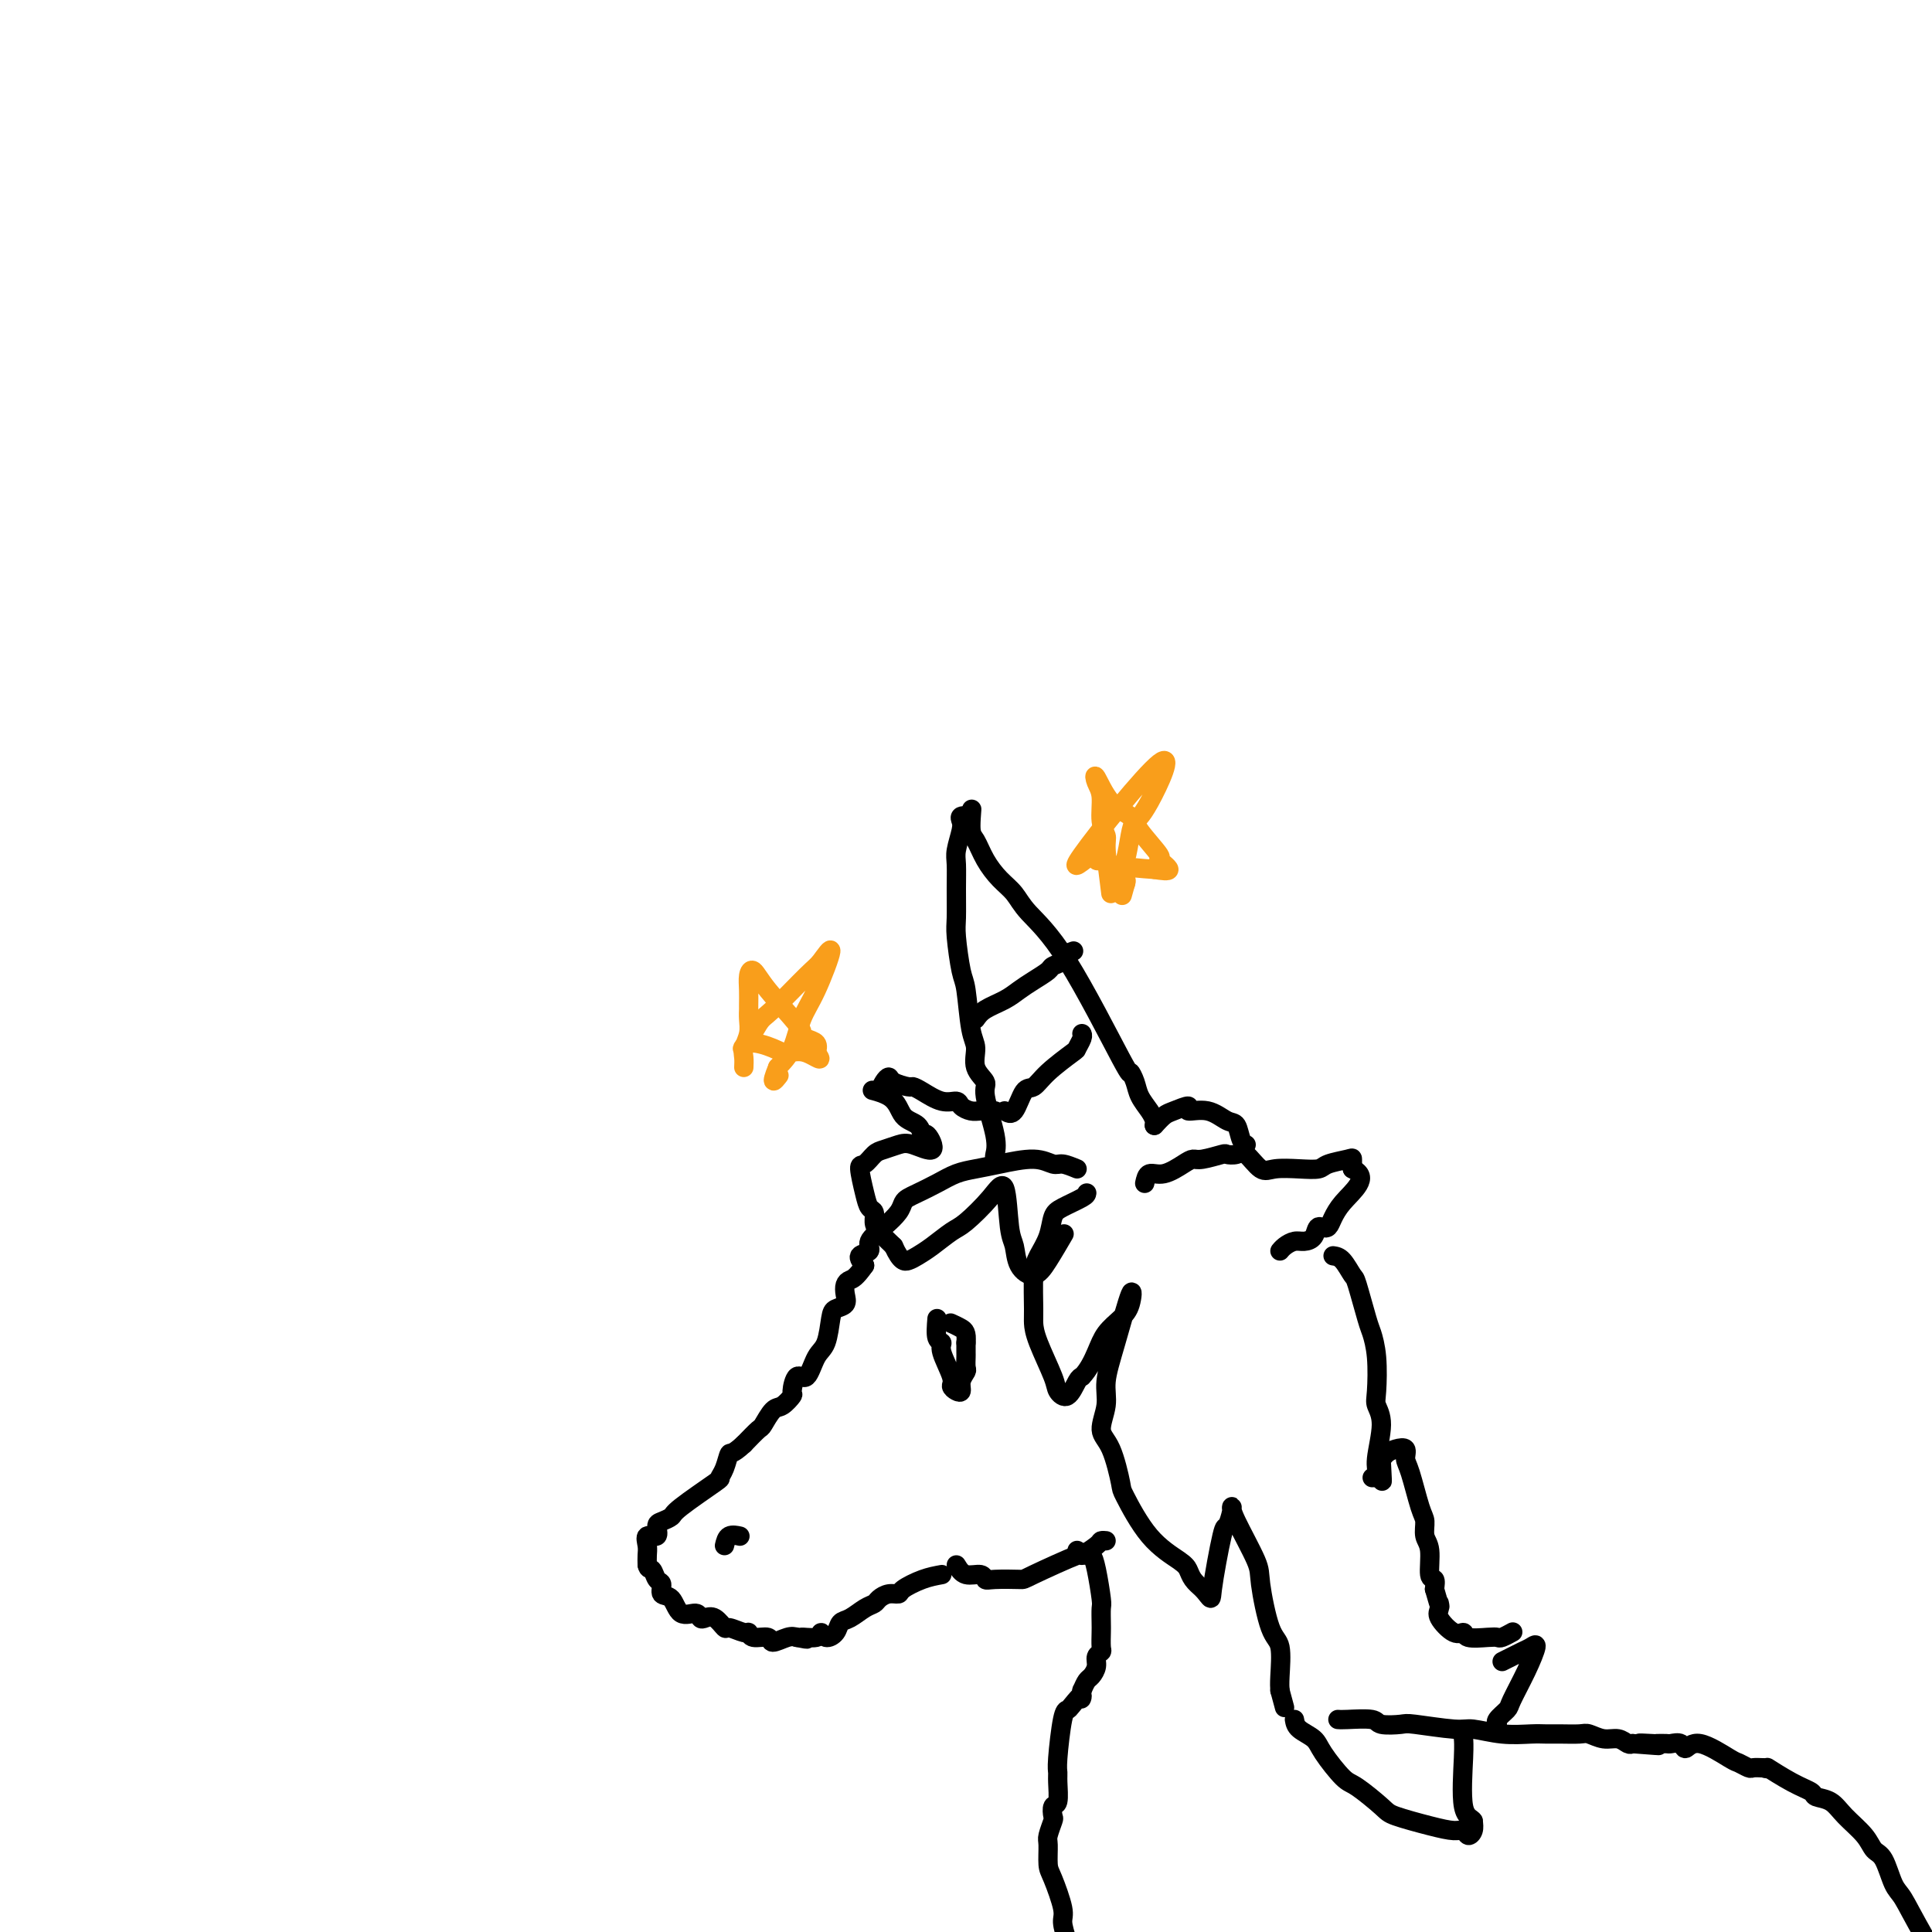 <svg viewBox='0 0 400 400' version='1.1' xmlns='http://www.w3.org/2000/svg' xmlns:xlink='http://www.w3.org/1999/xlink'><g fill='none' stroke='rgb(0,0,0)' stroke-width='4' stroke-linecap='round' stroke-linejoin='round'><path d='M223,242c-1.115,-0.459 -2.230,-0.919 -3,-1c-0.770,-0.081 -1.195,0.215 -2,0c-0.805,-0.215 -1.989,-0.942 -4,-1c-2.011,-0.058 -4.850,0.551 -7,1c-2.150,0.449 -3.612,0.736 -5,1c-1.388,0.264 -2.701,0.504 -4,1c-1.299,0.496 -2.584,1.248 -4,2c-1.416,0.752 -2.962,1.503 -4,2c-1.038,0.497 -1.568,0.742 -2,1c-0.432,0.258 -0.765,0.531 -1,1c-0.235,0.469 -0.372,1.133 -1,2c-0.628,0.867 -1.746,1.937 -3,3c-1.254,1.063 -2.646,2.120 -3,3c-0.354,0.880 0.328,1.583 0,2c-0.328,0.417 -1.665,0.548 -2,1c-0.335,0.452 0.333,1.226 1,2'/><path d='M179,262c-1.858,2.655 -2.505,2.791 -3,3c-0.495,0.209 -0.840,0.490 -1,1c-0.160,0.510 -0.136,1.250 0,2c0.136,0.750 0.384,1.511 0,2c-0.384,0.489 -1.401,0.707 -2,1c-0.599,0.293 -0.780,0.660 -1,2c-0.220,1.340 -0.480,3.652 -1,5c-0.520,1.348 -1.301,1.732 -2,3c-0.699,1.268 -1.318,3.419 -2,4c-0.682,0.581 -1.428,-0.407 -2,0c-0.572,0.407 -0.969,2.211 -1,3c-0.031,0.789 0.306,0.563 0,1c-0.306,0.437 -1.253,1.537 -2,2c-0.747,0.463 -1.293,0.289 -2,1c-0.707,0.711 -1.575,2.307 -2,3c-0.425,0.693 -0.407,0.484 -1,1c-0.593,0.516 -1.796,1.758 -3,3'/><path d='M154,299c-2.650,2.470 -2.773,1.646 -3,2c-0.227,0.354 -0.556,1.888 -1,3c-0.444,1.112 -1.001,1.804 -1,2c0.001,0.196 0.560,-0.104 -1,1c-1.560,1.104 -5.239,3.610 -7,5c-1.761,1.390 -1.604,1.663 -2,2c-0.396,0.337 -1.346,0.737 -2,1c-0.654,0.263 -1.012,0.388 -1,1c0.012,0.612 0.396,1.711 0,2c-0.396,0.289 -1.570,-0.232 -2,0c-0.430,0.232 -0.116,1.216 0,2c0.116,0.784 0.033,1.367 0,2c-0.033,0.633 -0.017,1.317 0,2'/><path d='M134,324c0.184,1.041 0.644,0.644 1,1c0.356,0.356 0.608,1.466 1,2c0.392,0.534 0.925,0.492 1,1c0.075,0.508 -0.306,1.565 0,2c0.306,0.435 1.300,0.247 2,1c0.700,0.753 1.107,2.448 2,3c0.893,0.552 2.271,-0.041 3,0c0.729,0.041 0.809,0.714 1,1c0.191,0.286 0.492,0.186 1,0c0.508,-0.186 1.222,-0.457 2,0c0.778,0.457 1.621,1.643 2,2c0.379,0.357 0.295,-0.116 1,0c0.705,0.116 2.201,0.820 3,1c0.799,0.180 0.903,-0.166 1,0c0.097,0.166 0.186,0.843 1,1c0.814,0.157 2.352,-0.205 3,0c0.648,0.205 0.405,0.978 1,1c0.595,0.022 2.027,-0.708 3,-1c0.973,-0.292 1.486,-0.146 2,0'/><path d='M165,339c3.771,0.752 1.199,0.133 1,0c-0.199,-0.133 1.973,0.220 3,0c1.027,-0.220 0.907,-1.014 1,-1c0.093,0.014 0.399,0.834 1,1c0.601,0.166 1.499,-0.323 2,-1c0.501,-0.677 0.606,-1.543 1,-2c0.394,-0.457 1.078,-0.505 2,-1c0.922,-0.495 2.083,-1.439 3,-2c0.917,-0.561 1.591,-0.741 2,-1c0.409,-0.259 0.552,-0.598 1,-1c0.448,-0.402 1.200,-0.867 2,-1c0.800,-0.133 1.647,0.068 2,0c0.353,-0.068 0.210,-0.403 1,-1c0.790,-0.597 2.511,-1.456 4,-2c1.489,-0.544 2.744,-0.772 4,-1'/><path d='M198,324c0.530,0.876 1.060,1.751 2,2c0.940,0.249 2.289,-0.129 3,0c0.711,0.129 0.785,0.765 1,1c0.215,0.235 0.573,0.068 2,0c1.427,-0.068 3.924,-0.039 5,0c1.076,0.039 0.732,0.087 3,-1c2.268,-1.087 7.147,-3.311 9,-4c1.853,-0.689 0.679,0.155 1,0c0.321,-0.155 2.138,-1.310 3,-2c0.862,-0.690 0.771,-0.917 1,-1c0.229,-0.083 0.780,-0.024 1,0c0.220,0.024 0.110,0.012 0,0'/><path d='M206,240c-0.065,-0.193 -0.130,-0.385 0,-1c0.130,-0.615 0.456,-1.652 0,-4c-0.456,-2.348 -1.694,-6.006 -2,-8c-0.306,-1.994 0.321,-2.324 0,-3c-0.321,-0.676 -1.591,-1.699 -2,-3c-0.409,-1.301 0.044,-2.880 0,-4c-0.044,-1.120 -0.586,-1.781 -1,-4c-0.414,-2.219 -0.699,-5.996 -1,-8c-0.301,-2.004 -0.616,-2.235 -1,-4c-0.384,-1.765 -0.836,-5.065 -1,-7c-0.164,-1.935 -0.040,-2.504 0,-4c0.040,-1.496 -0.003,-3.920 0,-6c0.003,-2.080 0.052,-3.815 0,-5c-0.052,-1.185 -0.205,-1.820 0,-3c0.205,-1.180 0.766,-2.904 1,-4c0.234,-1.096 0.140,-1.564 0,-2c-0.140,-0.436 -0.326,-0.839 0,-1c0.326,-0.161 1.163,-0.081 2,0'/><path d='M201,169c0.426,-3.546 -0.009,0.088 0,2c0.009,1.912 0.464,2.102 1,3c0.536,0.898 1.154,2.504 2,4c0.846,1.496 1.919,2.883 3,4c1.081,1.117 2.170,1.965 3,3c0.830,1.035 1.403,2.258 3,4c1.597,1.742 4.220,4.002 8,10c3.780,5.998 8.718,15.732 11,20c2.282,4.268 1.908,3.069 2,3c0.092,-0.069 0.652,0.990 1,2c0.348,1.010 0.486,1.969 1,3c0.514,1.031 1.406,2.132 2,3c0.594,0.868 0.891,1.503 1,2c0.109,0.497 0.031,0.856 0,1c-0.031,0.144 -0.016,0.072 0,0'/><path d='M237,245c0.190,-0.897 0.380,-1.795 1,-2c0.620,-0.205 1.669,0.281 3,0c1.331,-0.281 2.943,-1.329 4,-2c1.057,-0.671 1.557,-0.963 2,-1c0.443,-0.037 0.828,0.183 2,0c1.172,-0.183 3.133,-0.770 4,-1c0.867,-0.230 0.642,-0.104 1,0c0.358,0.104 1.298,0.185 2,0c0.702,-0.185 1.165,-0.637 2,0c0.835,0.637 2.042,2.364 3,3c0.958,0.636 1.668,0.181 3,0c1.332,-0.181 3.285,-0.088 5,0c1.715,0.088 3.192,0.173 4,0c0.808,-0.173 0.949,-0.603 2,-1c1.051,-0.397 3.014,-0.761 4,-1c0.986,-0.239 0.996,-0.354 1,0c0.004,0.354 0.002,1.177 0,2'/><path d='M280,242c3.876,1.739 0.066,4.585 -2,7c-2.066,2.415 -2.388,4.398 -3,5c-0.612,0.602 -1.516,-0.176 -2,0c-0.484,0.176 -0.550,1.305 -1,2c-0.450,0.695 -1.283,0.957 -2,1c-0.717,0.043 -1.316,-0.133 -2,0c-0.684,0.133 -1.453,0.574 -2,1c-0.547,0.426 -0.870,0.836 -1,1c-0.130,0.164 -0.065,0.082 0,0'/><path d='M239,233c0.716,-0.772 1.433,-1.543 2,-2c0.567,-0.457 0.985,-0.598 2,-1c1.015,-0.402 2.629,-1.063 3,-1c0.371,0.063 -0.500,0.850 0,1c0.500,0.150 2.372,-0.338 4,0c1.628,0.338 3.011,1.502 4,2c0.989,0.498 1.585,0.329 2,1c0.415,0.671 0.650,2.181 1,3c0.350,0.819 0.814,0.948 1,1c0.186,0.052 0.093,0.026 0,0'/><path d='M225,247c-0.026,0.232 -0.052,0.463 -1,1c-0.948,0.537 -2.818,1.378 -4,2c-1.182,0.622 -1.676,1.024 -2,2c-0.324,0.976 -0.479,2.526 -1,4c-0.521,1.474 -1.407,2.873 -2,4c-0.593,1.127 -0.894,1.982 -1,4c-0.106,2.018 -0.016,5.198 0,7c0.016,1.802 -0.043,2.227 0,3c0.043,0.773 0.186,1.896 1,4c0.814,2.104 2.298,5.191 3,7c0.702,1.809 0.621,2.341 1,3c0.379,0.659 1.217,1.447 2,1c0.783,-0.447 1.509,-2.128 2,-3c0.491,-0.872 0.745,-0.936 1,-1'/><path d='M224,285c1.372,-1.394 2.304,-3.380 3,-5c0.696,-1.620 1.158,-2.873 2,-4c0.842,-1.127 2.064,-2.129 3,-3c0.936,-0.871 1.587,-1.610 2,-3c0.413,-1.390 0.589,-3.431 0,-2c-0.589,1.431 -1.942,6.336 -3,10c-1.058,3.664 -1.821,6.089 -2,8c-0.179,1.911 0.225,3.308 0,5c-0.225,1.692 -1.080,3.680 -1,5c0.080,1.320 1.096,1.971 2,4c0.904,2.029 1.695,5.436 2,7c0.305,1.564 0.122,1.287 1,3c0.878,1.713 2.815,5.418 5,8c2.185,2.582 4.617,4.043 6,5c1.383,0.957 1.719,1.412 2,2c0.281,0.588 0.509,1.311 1,2c0.491,0.689 1.246,1.345 2,2'/><path d='M249,329c2.045,2.348 1.658,2.719 2,0c0.342,-2.719 1.412,-8.528 2,-11c0.588,-2.472 0.694,-1.605 1,-2c0.306,-0.395 0.813,-2.050 1,-3c0.187,-0.950 0.056,-1.194 0,-1c-0.056,0.194 -0.036,0.825 1,3c1.036,2.175 3.087,5.895 4,8c0.913,2.105 0.690,2.594 1,5c0.310,2.406 1.155,6.727 2,9c0.845,2.273 1.689,2.497 2,4c0.311,1.503 0.089,4.287 0,6c-0.089,1.713 -0.044,2.357 0,3'/><path d='M265,350c1.667,6.167 0.833,3.083 0,0'/><path d='M276,260c0.634,0.091 1.269,0.183 2,1c0.731,0.817 1.559,2.361 2,3c0.441,0.639 0.497,0.374 1,2c0.503,1.626 1.454,5.145 2,7c0.546,1.855 0.687,2.047 1,3c0.313,0.953 0.798,2.668 1,5c0.202,2.332 0.122,5.283 0,7c-0.122,1.717 -0.287,2.202 0,3c0.287,0.798 1.024,1.910 1,4c-0.024,2.090 -0.811,5.158 -1,7c-0.189,1.842 0.218,2.457 0,3c-0.218,0.543 -1.062,1.012 -1,1c0.062,-0.012 1.031,-0.506 2,-1'/><path d='M286,305c0.319,4.082 0.118,-0.214 0,-2c-0.118,-1.786 -0.151,-1.061 0,-1c0.151,0.061 0.487,-0.543 1,-1c0.513,-0.457 1.202,-0.768 2,-1c0.798,-0.232 1.707,-0.387 2,0c0.293,0.387 -0.028,1.315 0,2c0.028,0.685 0.404,1.129 1,3c0.596,1.871 1.413,5.171 2,7c0.587,1.829 0.946,2.187 1,3c0.054,0.813 -0.195,2.080 0,3c0.195,0.920 0.836,1.494 1,3c0.164,1.506 -0.148,3.944 0,5c0.148,1.056 0.757,0.730 1,1c0.243,0.270 0.122,1.135 0,2'/><path d='M297,329c1.453,5.124 1.087,3.435 1,3c-0.087,-0.435 0.107,0.385 0,1c-0.107,0.615 -0.513,1.027 0,2c0.513,0.973 1.945,2.509 3,3c1.055,0.491 1.735,-0.064 2,0c0.265,0.064 0.117,0.745 1,1c0.883,0.255 2.797,0.082 4,0c1.203,-0.082 1.693,-0.074 2,0c0.307,0.074 0.429,0.212 1,0c0.571,-0.212 1.592,-0.775 2,-1c0.408,-0.225 0.204,-0.113 0,0'/><path d='M311,344c0.669,-0.332 1.337,-0.664 2,-1c0.663,-0.336 1.319,-0.675 2,-1c0.681,-0.325 1.386,-0.635 2,-1c0.614,-0.365 1.138,-0.785 1,0c-0.138,0.785 -0.937,2.774 -2,5c-1.063,2.226 -2.390,4.688 -3,6c-0.610,1.312 -0.504,1.476 -1,2c-0.496,0.524 -1.595,1.410 -2,2c-0.405,0.590 -0.116,0.883 0,1c0.116,0.117 0.058,0.059 0,0'/><path d='M223,321c0.754,0.468 1.509,0.935 2,1c0.491,0.065 0.720,-0.274 1,0c0.280,0.274 0.611,1.160 1,3c0.389,1.840 0.836,4.633 1,6c0.164,1.367 0.045,1.308 0,2c-0.045,0.692 -0.016,2.135 0,3c0.016,0.865 0.019,1.152 0,2c-0.019,0.848 -0.061,2.259 0,3c0.061,0.741 0.224,0.814 0,1c-0.224,0.186 -0.833,0.486 -1,1c-0.167,0.514 0.110,1.241 0,2c-0.110,0.759 -0.607,1.551 -1,2c-0.393,0.449 -0.684,0.557 -1,1c-0.316,0.443 -0.658,1.222 -1,2'/><path d='M224,350c-0.511,3.060 0.213,1.212 0,1c-0.213,-0.212 -1.363,1.214 -2,2c-0.637,0.786 -0.759,0.932 -1,1c-0.241,0.068 -0.599,0.057 -1,2c-0.401,1.943 -0.843,5.839 -1,8c-0.157,2.161 -0.028,2.586 0,3c0.028,0.414 -0.044,0.816 0,2c0.044,1.184 0.204,3.151 0,4c-0.204,0.849 -0.773,0.582 -1,1c-0.227,0.418 -0.114,1.523 0,2c0.114,0.477 0.228,0.326 0,1c-0.228,0.674 -0.800,2.173 -1,3c-0.200,0.827 -0.030,0.983 0,2c0.030,1.017 -0.080,2.897 0,4c0.080,1.103 0.351,1.430 1,3c0.649,1.570 1.675,4.384 2,6c0.325,1.616 -0.050,2.033 0,3c0.050,0.967 0.525,2.483 1,4'/><path d='M221,402c0.844,5.422 0.956,7.978 1,9c0.044,1.022 0.022,0.511 0,0'/><path d='M277,356c0.310,0.030 0.619,0.059 2,0c1.381,-0.059 3.833,-0.208 5,0c1.167,0.208 1.048,0.773 2,1c0.952,0.227 2.976,0.117 4,0c1.024,-0.117 1.047,-0.242 3,0c1.953,0.242 5.835,0.849 8,1c2.165,0.151 2.612,-0.156 4,0c1.388,0.156 3.716,0.774 6,1c2.284,0.226 4.522,0.059 6,0c1.478,-0.059 2.194,-0.012 3,0c0.806,0.012 1.700,-0.012 3,0c1.300,0.012 3.006,0.059 4,0c0.994,-0.059 1.275,-0.226 2,0c0.725,0.226 1.895,0.844 3,1c1.105,0.156 2.144,-0.150 3,0c0.856,0.150 1.530,0.757 2,1c0.470,0.243 0.735,0.121 1,0'/><path d='M338,361c9.776,0.774 3.718,0.208 2,0c-1.718,-0.208 0.906,-0.057 2,0c1.094,0.057 0.660,0.021 1,0c0.340,-0.021 1.456,-0.026 2,0c0.544,0.026 0.517,0.084 1,0c0.483,-0.084 1.476,-0.311 2,0c0.524,0.311 0.578,1.159 1,1c0.422,-0.159 1.212,-1.325 3,-1c1.788,0.325 4.576,2.139 6,3c1.424,0.861 1.485,0.767 2,1c0.515,0.233 1.485,0.794 2,1c0.515,0.206 0.576,0.059 1,0c0.424,-0.059 1.212,-0.029 2,0'/><path d='M365,366c1.998,0.620 0.492,-0.330 1,0c0.508,0.330 3.030,1.939 5,3c1.970,1.061 3.389,1.575 4,2c0.611,0.425 0.415,0.762 1,1c0.585,0.238 1.953,0.378 3,1c1.047,0.622 1.775,1.725 3,3c1.225,1.275 2.946,2.723 4,4c1.054,1.277 1.439,2.383 2,3c0.561,0.617 1.296,0.746 2,2c0.704,1.254 1.376,3.631 2,5c0.624,1.369 1.198,1.728 2,3c0.802,1.272 1.831,3.458 5,9c3.169,5.542 8.477,14.441 11,19c2.523,4.559 2.262,4.780 2,5'/><path d='M412,426c3.667,6.833 1.833,3.417 0,0'/><path d='M268,356c0.115,0.671 0.230,1.343 1,2c0.770,0.657 2.196,1.300 3,2c0.804,0.700 0.988,1.458 2,3c1.012,1.542 2.853,3.870 4,5c1.147,1.130 1.599,1.063 3,2c1.401,0.937 3.752,2.877 5,4c1.248,1.123 1.395,1.430 3,2c1.605,0.570 4.668,1.404 7,2c2.332,0.596 3.931,0.952 5,1c1.069,0.048 1.606,-0.214 2,0c0.394,0.214 0.645,0.904 1,1c0.355,0.096 0.816,-0.401 1,-1c0.184,-0.599 0.092,-1.299 0,-2'/><path d='M305,377c-0.298,-0.601 -1.544,-0.604 -2,-3c-0.456,-2.396 -0.123,-7.183 0,-10c0.123,-2.817 0.035,-3.662 0,-4c-0.035,-0.338 -0.018,-0.169 0,0'/><path d='M206,230c-0.242,0.006 -0.483,0.011 -1,0c-0.517,-0.011 -1.309,-0.040 -2,0c-0.691,0.040 -1.280,0.148 -2,0c-0.720,-0.148 -1.569,-0.551 -2,-1c-0.431,-0.449 -0.442,-0.943 -1,-1c-0.558,-0.057 -1.663,0.322 -3,0c-1.337,-0.322 -2.908,-1.344 -4,-2c-1.092,-0.656 -1.707,-0.944 -2,-1c-0.293,-0.056 -0.264,0.120 -1,0c-0.736,-0.120 -2.239,-0.537 -3,-1c-0.761,-0.463 -0.782,-0.971 -1,-1c-0.218,-0.029 -0.634,0.420 -1,1c-0.366,0.580 -0.683,1.290 -1,2'/><path d='M182,226c-3.397,-0.612 0.111,-0.143 2,1c1.889,1.143 2.160,2.960 3,4c0.840,1.040 2.251,1.305 3,2c0.749,0.695 0.837,1.821 1,2c0.163,0.179 0.402,-0.590 1,0c0.598,0.590 1.556,2.538 1,3c-0.556,0.462 -2.624,-0.562 -4,-1c-1.376,-0.438 -2.058,-0.290 -3,0c-0.942,0.290 -2.144,0.721 -3,1c-0.856,0.279 -1.365,0.408 -2,1c-0.635,0.592 -1.396,1.649 -2,2c-0.604,0.351 -1.052,-0.005 -1,1c0.052,1.005 0.604,3.371 1,5c0.396,1.629 0.637,2.522 1,3c0.363,0.478 0.850,0.540 1,1c0.150,0.460 -0.037,1.316 0,2c0.037,0.684 0.296,1.195 1,2c0.704,0.805 1.852,1.902 3,3'/><path d='M185,258c1.520,3.350 2.319,3.223 3,3c0.681,-0.223 1.242,-0.544 2,-1c0.758,-0.456 1.712,-1.047 3,-2c1.288,-0.953 2.908,-2.267 4,-3c1.092,-0.733 1.655,-0.886 3,-2c1.345,-1.114 3.472,-3.190 5,-5c1.528,-1.810 2.457,-3.355 3,-2c0.543,1.355 0.700,5.611 1,8c0.300,2.389 0.743,2.913 1,4c0.257,1.087 0.329,2.739 1,4c0.671,1.261 1.943,2.132 3,2c1.057,-0.132 1.900,-1.266 3,-3c1.100,-1.734 2.457,-4.067 3,-5c0.543,-0.933 0.271,-0.467 0,0'/><path d='M194,273c-0.130,1.601 -0.260,3.202 0,4c0.260,0.798 0.909,0.791 1,1c0.091,0.209 -0.378,0.632 0,2c0.378,1.368 1.603,3.681 2,5c0.397,1.319 -0.033,1.642 0,2c0.033,0.358 0.531,0.749 1,1c0.469,0.251 0.910,0.362 1,0c0.090,-0.362 -0.172,-1.195 0,-2c0.172,-0.805 0.778,-1.580 1,-2c0.222,-0.420 0.059,-0.484 0,-1c-0.059,-0.516 -0.016,-1.485 0,-2c0.016,-0.515 0.005,-0.576 0,-1c-0.005,-0.424 -0.002,-1.212 0,-2'/><path d='M200,278c0.202,-2.167 -0.292,-2.583 -1,-3c-0.708,-0.417 -1.631,-0.833 -2,-1c-0.369,-0.167 -0.185,-0.083 0,0'/><path d='M150,320c0.200,-0.844 0.400,-1.689 1,-2c0.600,-0.311 1.600,-0.089 2,0c0.400,0.089 0.200,0.044 0,0'/><path d='M202,211c0.465,-0.667 0.930,-1.334 2,-2c1.070,-0.666 2.743,-1.330 4,-2c1.257,-0.670 2.096,-1.345 3,-2c0.904,-0.655 1.872,-1.288 3,-2c1.128,-0.712 2.415,-1.501 3,-2c0.585,-0.499 0.469,-0.708 1,-1c0.531,-0.292 1.709,-0.666 2,-1c0.291,-0.334 -0.306,-0.628 0,-1c0.306,-0.372 1.516,-0.820 2,-1c0.484,-0.180 0.242,-0.090 0,0'/><path d='M208,230c0.666,0.439 1.331,0.877 2,0c0.669,-0.877 1.341,-3.070 2,-4c0.659,-0.930 1.305,-0.595 2,-1c0.695,-0.405 1.440,-1.548 3,-3c1.560,-1.452 3.935,-3.212 5,-4c1.065,-0.788 0.822,-0.603 1,-1c0.178,-0.397 0.779,-1.376 1,-2c0.221,-0.624 0.063,-0.893 0,-1c-0.063,-0.107 -0.032,-0.054 0,0'/></g>
<g fill='none' stroke='rgb(249,158,27)' stroke-width='4' stroke-linecap='round' stroke-linejoin='round'><path d='M230,185c-0.455,-3.520 -0.910,-7.040 -1,-9c-0.090,-1.960 0.184,-2.362 0,-3c-0.184,-0.638 -0.826,-1.514 -1,-3c-0.174,-1.486 0.122,-3.583 0,-5c-0.122,-1.417 -0.660,-2.153 -1,-3c-0.340,-0.847 -0.482,-1.806 0,-1c0.482,0.806 1.587,3.377 3,5c1.413,1.623 3.134,2.299 4,3c0.866,0.701 0.876,1.428 2,3c1.124,1.572 3.363,3.988 4,5c0.637,1.012 -0.329,0.619 0,1c0.329,0.381 1.951,1.538 2,2c0.049,0.462 -1.476,0.231 -3,0'/><path d='M239,180c-2.401,-0.155 -6.902,-0.542 -9,-1c-2.098,-0.458 -1.793,-0.986 -2,-1c-0.207,-0.014 -0.927,0.487 -1,0c-0.073,-0.487 0.499,-1.961 -1,-1c-1.499,0.961 -5.070,4.355 -2,0c3.070,-4.355 12.782,-16.461 16,-19c3.218,-2.539 -0.057,4.489 -2,8c-1.943,3.511 -2.556,3.504 -3,4c-0.444,0.496 -0.721,1.495 -1,3c-0.279,1.505 -0.559,3.517 -1,5c-0.441,1.483 -1.042,2.438 -1,3c0.042,0.562 0.726,0.732 1,1c0.274,0.268 0.137,0.634 0,1'/><path d='M233,183c-1.167,4.167 -0.583,2.083 0,0'/><path d='M154,221c0.030,-0.690 0.061,-1.379 0,-2c-0.061,-0.621 -0.212,-1.173 0,-2c0.212,-0.827 0.789,-1.929 1,-3c0.211,-1.071 0.056,-2.111 0,-3c-0.056,-0.889 -0.013,-1.628 0,-2c0.013,-0.372 -0.005,-0.378 0,-1c0.005,-0.622 0.033,-1.859 0,-3c-0.033,-1.141 -0.129,-2.188 0,-3c0.129,-0.812 0.481,-1.391 1,-1c0.519,0.391 1.204,1.753 3,4c1.796,2.247 4.702,5.378 6,7c1.298,1.622 0.987,1.734 1,2c0.013,0.266 0.350,0.687 1,1c0.650,0.313 1.614,0.518 2,1c0.386,0.482 0.193,1.241 0,2'/><path d='M169,218c1.927,2.466 -0.257,0.631 -2,0c-1.743,-0.631 -3.045,-0.057 -4,0c-0.955,0.057 -1.561,-0.402 -3,-1c-1.439,-0.598 -3.710,-1.333 -5,-1c-1.290,0.333 -1.598,1.736 -1,1c0.598,-0.736 2.104,-3.609 3,-5c0.896,-1.391 1.184,-1.300 3,-3c1.816,-1.700 5.160,-5.192 7,-7c1.840,-1.808 2.176,-1.933 3,-3c0.824,-1.067 2.135,-3.076 2,-2c-0.135,1.076 -1.717,5.237 -3,8c-1.283,2.763 -2.269,4.129 -3,6c-0.731,1.871 -1.209,4.249 -2,6c-0.791,1.751 -1.896,2.876 -3,4'/><path d='M161,221c-1.711,4.178 -0.489,2.622 0,2c0.489,-0.622 0.244,-0.311 0,0'/></g>
</svg>